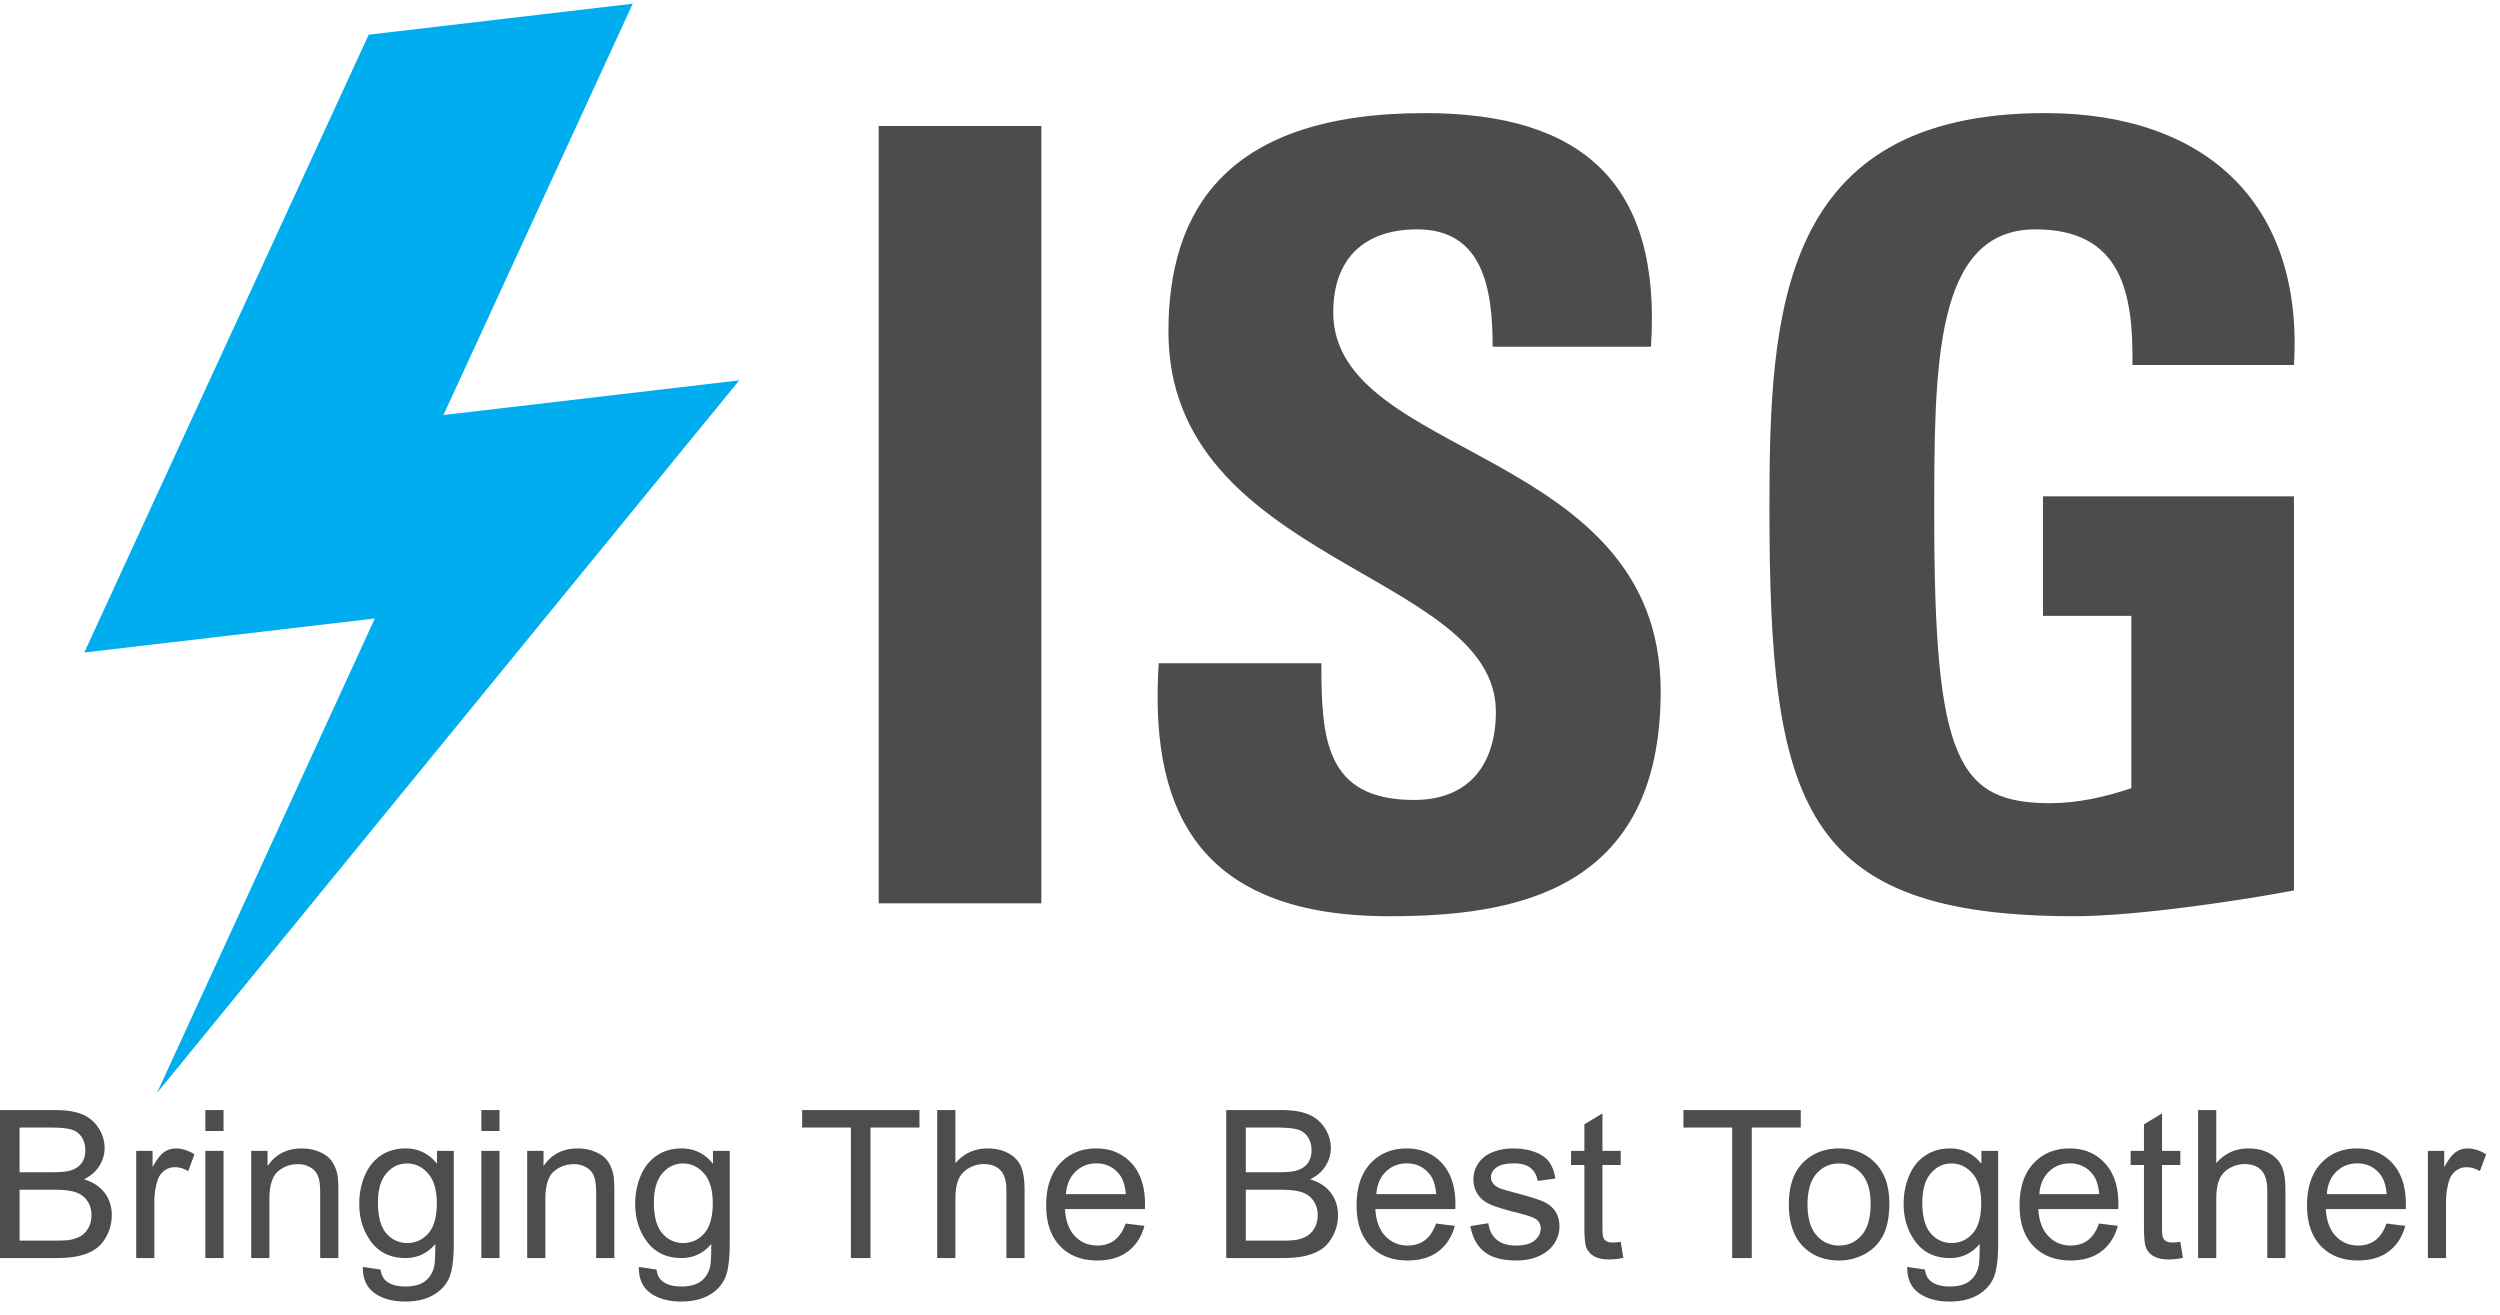 <svg width="211" height="111" xmlns="http://www.w3.org/2000/svg"><g fill="none" fill-rule="evenodd"><g fill="#4C4D4F"><path d="M1.653 104.706h3.11c.535 0 .91-.02 1.126-.06.38-.068.699-.182.954-.341.256-.159.466-.39.63-.694.166-.304.248-.655.248-1.052 0-.466-.12-.87-.358-1.214a1.89 1.89 0 00-.993-.724c-.423-.139-1.032-.209-1.828-.209H1.653v4.294zm0-5.767h2.702c.733 0 1.258-.049 1.576-.145.42-.125.738-.332.95-.622.214-.29.32-.653.32-1.09 0-.415-.1-.78-.298-1.095a1.511 1.511 0 00-.852-.647c-.37-.117-1.003-.175-1.9-.175H1.652v3.774zM0 106.179V93.692h4.687c.955 0 1.72.126 2.297.379a2.954 2.954 0 011.355 1.167c.327.525.49 1.074.49 1.648a2.83 2.83 0 01-.435 1.507c-.29.472-.727.852-1.312 1.142.756.221 1.337.599 1.743 1.133.406.534.609 1.164.609 1.891 0 .585-.123 1.129-.37 1.631-.248.503-.553.89-.917 1.163-.363.272-.82.478-1.368.618-.548.138-1.22.208-2.015.208H0zM11.496 106.179v-9.046h1.38v1.371c.353-.641.678-1.064.977-1.269.298-.204.626-.306.984-.306.517 0 1.043.164 1.576.493l-.528 1.423c-.375-.222-.75-.332-1.125-.332-.335 0-.636.1-.903.302a1.639 1.639 0 00-.571.84 5.966 5.966 0 00-.256 1.788v4.736h-1.534zM17.334 106.179h1.534v-9.046h-1.534v9.046zm0-10.724h1.534v-1.763h-1.534v1.763zM21.203 106.179v-9.046h1.38v1.286c.665-.994 1.626-1.49 2.881-1.49.546 0 1.047.097 1.504.293.458.196.8.453 1.027.771.227.318.386.696.477 1.133.057.284.086.78.086 1.49v5.563h-1.534v-5.503c0-.624-.06-1.091-.18-1.4a1.473 1.473 0 00-.634-.742 2.018 2.018 0 00-1.07-.277c-.653 0-1.217.208-1.692.622-.474.414-.711 1.201-.711 2.36v4.94h-1.534zM31.898 101.494c0 1.187.236 2.053.708 2.598.471.545 1.062.818 1.772.818.705 0 1.295-.271 1.773-.814.477-.542.716-1.392.716-2.55 0-1.108-.246-1.943-.738-2.505-.49-.562-1.083-.843-1.776-.843-.682 0-1.262.277-1.739.83-.477.554-.716 1.376-.716 2.466m-1.27 5.435l1.492.221c.062.46.235.795.52 1.005.38.284.9.426 1.56.426.71 0 1.258-.142 1.644-.426.386-.284.648-.681.784-1.192.08-.313.116-.968.11-1.968-.67.79-1.505 1.184-2.505 1.184-1.244 0-2.207-.449-2.889-1.346-.681-.897-1.022-1.973-1.022-3.228 0-.863.156-1.66.468-2.39.313-.73.766-1.293 1.36-1.69.593-.398 1.29-.597 2.092-.597 1.068 0 1.949.432 2.642 1.295v-1.09h1.414v7.82c0 1.408-.143 2.406-.43 2.994-.287.588-.741 1.051-1.363 1.392-.623.341-1.388.511-2.297.511-1.08 0-1.952-.242-2.617-.728-.664-.485-.985-1.217-.962-2.193M40.625 106.179h1.534v-9.046h-1.534v9.046zm0-10.724h1.534v-1.763h-1.534v1.763zM44.494 106.179v-9.046h1.38v1.286c.665-.994 1.626-1.49 2.881-1.49.546 0 1.047.097 1.504.293.457.196.8.453 1.027.771.227.318.386.696.477 1.133.057.284.086.78.086 1.49v5.563h-1.534v-5.503c0-.624-.06-1.091-.18-1.4a1.473 1.473 0 00-.634-.742 2.018 2.018 0 00-1.07-.277c-.653 0-1.217.208-1.692.622-.474.414-.711 1.201-.711 2.36v4.94h-1.534zM55.19 101.494c0 1.187.235 2.053.707 2.598.47.545 1.062.818 1.772.818.704 0 1.295-.271 1.773-.814.477-.542.715-1.392.715-2.55 0-1.108-.245-1.943-.737-2.505-.49-.562-1.083-.843-1.777-.843-.681 0-1.26.277-1.738.83-.477.554-.716 1.376-.716 2.466m-1.27 5.435l1.492.221c.062.46.235.795.52 1.005.38.284.9.426 1.56.426.71 0 1.258-.142 1.644-.426.386-.284.648-.681.784-1.192.08-.313.116-.968.11-1.968-.67.79-1.505 1.184-2.505 1.184-1.244 0-2.207-.449-2.889-1.346-.682-.897-1.023-1.973-1.023-3.228 0-.863.157-1.66.47-2.39.312-.73.765-1.293 1.359-1.69.593-.398 1.29-.597 2.092-.597 1.068 0 1.949.432 2.642 1.295v-1.09h1.414v7.82c0 1.408-.143 2.406-.43 2.994-.287.588-.742 1.051-1.364 1.392-.622.341-1.387.511-2.296.511-1.08 0-1.952-.242-2.617-.728-.664-.485-.985-1.217-.962-2.193M71.816 106.179V95.165H67.7v-1.474h9.902v1.474h-4.133v11.014zM79.102 106.179V93.691h1.534v4.481c.716-.83 1.62-1.243 2.71-1.243.67 0 1.253.132 1.747.395.495.265.848.63 1.061 1.095.213.466.32 1.142.32 2.028v5.732H84.94v-5.732c0-.767-.166-1.325-.499-1.674-.332-.35-.802-.524-1.41-.524-.455 0-.882.118-1.283.353-.4.236-.686.555-.856.959-.17.403-.256.96-.256 1.669v4.949h-1.534zM89.968 100.787h5.053c-.068-.761-.26-1.332-.579-1.712-.489-.59-1.122-.886-1.9-.886-.705 0-1.297.236-1.777.707-.48.472-.746 1.102-.797 1.891m5.036 2.479l1.585.196c-.25.925-.713 1.644-1.389 2.155-.676.511-1.54.767-2.59.767-1.324 0-2.374-.408-3.15-1.223-.775-.815-1.162-1.958-1.162-3.428 0-1.522.392-2.704 1.175-3.544.785-.84 1.802-1.26 3.052-1.26 1.21 0 2.198.411 2.965 1.234.767.824 1.15 1.982 1.15 3.476 0 .09-.002.227-.008.409h-6.75c.057.994.339 1.755.844 2.283.506.528 1.137.792 1.892.792.563 0 1.043-.148 1.44-.443.398-.296.713-.767.946-1.414M105.146 104.706h3.11c.535 0 .91-.02 1.126-.06a2.7 2.7 0 00.954-.341 1.81 1.81 0 00.63-.694c.165-.304.248-.655.248-1.052 0-.466-.12-.87-.358-1.214a1.889 1.889 0 00-.993-.724c-.423-.139-1.033-.209-1.828-.209h-2.889v4.294zm0-5.767h2.701c.734 0 1.26-.049 1.577-.145.42-.125.737-.332.95-.622.213-.29.32-.653.32-1.09 0-.415-.1-.78-.298-1.095a1.51 1.51 0 00-.853-.647c-.369-.117-1.002-.175-1.9-.175h-2.497v3.774zm-1.653 7.24V93.692h4.687c.955 0 1.72.126 2.297.379a2.955 2.955 0 011.355 1.167c.326.525.49 1.074.49 1.648 0 .534-.145 1.036-.435 1.507-.29.472-.727.852-1.312 1.142.755.221 1.336.599 1.742 1.133.407.534.61 1.164.61 1.891 0 .585-.124 1.129-.37 1.631-.248.503-.553.89-.917 1.163-.364.272-.82.478-1.368.618-.548.138-1.22.208-2.015.208h-4.764zM116.165 100.787h5.054c-.069-.761-.262-1.332-.58-1.712-.488-.59-1.122-.886-1.9-.886-.705 0-1.297.236-1.777.707-.48.472-.746 1.102-.797 1.891m5.037 2.479l1.585.196c-.25.925-.713 1.644-1.39 2.155-.675.511-1.54.767-2.59.767-1.324 0-2.374-.408-3.149-1.223-.775-.815-1.163-1.958-1.163-3.428 0-1.522.392-2.704 1.176-3.544.784-.84 1.801-1.26 3.051-1.26 1.21 0 2.199.411 2.966 1.234.766.824 1.15 1.982 1.15 3.476 0 .09-.003.227-.008.409h-6.75c.057.994.338 1.755.844 2.283.505.528 1.136.792 1.891.792.563 0 1.043-.148 1.44-.443.398-.296.714-.767.947-1.414M124.1 103.479l1.516-.239c.085.608.323 1.074.712 1.397.389.324.933.486 1.632.486.704 0 1.227-.144 1.568-.43.34-.287.511-.624.511-1.01 0-.346-.15-.619-.451-.817-.21-.136-.733-.31-1.569-.52-1.124-.284-1.904-.53-2.339-.737-.434-.207-.764-.494-.989-.86a2.28 2.28 0 01-.336-1.214c0-.403.092-.777.277-1.12.184-.344.436-.629.754-.856.239-.176.564-.325.976-.448a4.643 4.643 0 011.325-.183c.71 0 1.334.103 1.87.307.538.204.934.481 1.19.83.255.35.431.817.528 1.402l-1.5.204c-.068-.465-.266-.829-.592-1.09-.327-.261-.789-.392-1.385-.392-.705 0-1.208.117-1.509.35-.3.232-.451.505-.451.817 0 .199.062.378.187.537.125.164.321.3.588.409.154.056.605.187 1.355.391 1.086.29 1.843.527 2.271.712.43.184.766.453 1.01.805.245.352.367.789.367 1.312 0 .51-.15.992-.448 1.443-.298.452-.728.8-1.29 1.048-.563.247-1.2.37-1.91.37-1.176 0-2.072-.244-2.688-.732-.617-.488-1.01-1.213-1.18-2.172M136.789 104.808l.221 1.354a5.69 5.69 0 01-1.159.136c-.557 0-.989-.088-1.295-.264a1.477 1.477 0 01-.648-.694c-.125-.287-.187-.89-.187-1.81v-5.205h-1.125v-1.192h1.125v-2.24l1.525-.92v3.16h1.543v1.192h-1.543v5.29c0 .438.027.718.081.843a.637.637 0 00.264.299c.123.073.297.11.525.11a5 5 0 00.673-.06M146.197 106.179V95.165h-4.116v-1.474h9.903v1.474h-4.134v11.014zM152.555 101.656c0 1.158.253 2.026.758 2.602a2.432 2.432 0 001.909.865c.761 0 1.395-.29 1.9-.869.506-.58.759-1.462.759-2.65 0-1.118-.254-1.965-.763-2.542-.508-.576-1.14-.864-1.896-.864-.767 0-1.403.286-1.91.86-.504.574-.757 1.44-.757 2.598m-1.577 0c0-1.675.466-2.916 1.398-3.722.778-.67 1.727-1.005 2.846-1.005 1.244 0 2.261.407 3.05 1.222.79.815 1.186 1.94 1.186 3.377 0 1.164-.175 2.08-.525 2.748a3.712 3.712 0 01-1.525 1.554 4.446 4.446 0 01-2.186.554c-1.267 0-2.291-.406-3.072-1.219-.781-.811-1.172-1.981-1.172-3.509M162.244 101.494c0 1.187.236 2.053.708 2.598.47.545 1.062.818 1.772.818.705 0 1.295-.271 1.773-.814.477-.542.715-1.392.715-2.55 0-1.108-.245-1.943-.737-2.505-.49-.562-1.083-.843-1.777-.843-.681 0-1.26.277-1.738.83-.477.554-.716 1.376-.716 2.466m-1.27 5.435l1.492.221c.062.46.235.795.52 1.005.38.284.9.426 1.56.426.71 0 1.258-.142 1.644-.426.386-.284.648-.681.784-1.192.08-.313.116-.968.11-1.968-.67.79-1.505 1.184-2.505 1.184-1.244 0-2.207-.449-2.889-1.346-.681-.897-1.023-1.973-1.023-3.228 0-.863.157-1.66.47-2.39.312-.73.765-1.293 1.359-1.69.593-.398 1.29-.597 2.092-.597 1.068 0 1.949.432 2.642 1.295v-1.09h1.414v7.82c0 1.408-.143 2.406-.43 2.994-.287.588-.741 1.051-1.364 1.392-.622.341-1.387.511-2.296.511-1.08 0-1.952-.242-2.617-.728-.664-.485-.985-1.217-.962-2.193M172.121 100.787h5.054c-.068-.761-.262-1.332-.58-1.712-.488-.59-1.122-.886-1.9-.886-.705 0-1.297.236-1.777.707-.48.472-.745 1.102-.797 1.891m5.037 2.479l1.585.196c-.25.925-.713 1.644-1.39 2.155-.675.511-1.539.767-2.59.767-1.324 0-2.373-.408-3.149-1.223-.775-.815-1.163-1.958-1.163-3.428 0-1.522.392-2.704 1.176-3.544.784-.84 1.801-1.26 3.051-1.26 1.21 0 2.199.411 2.966 1.234.766.824 1.15 1.982 1.15 3.476 0 .09-.003.227-.008.409h-6.75c.057.994.338 1.755.844 2.283.505.528 1.136.792 1.892.792.562 0 1.042-.148 1.44-.443.398-.296.713-.767.946-1.414M184.018 104.808l.222 1.354a5.69 5.69 0 01-1.16.136c-.556 0-.988-.088-1.294-.264a1.477 1.477 0 01-.648-.694c-.126-.287-.188-.89-.188-1.81v-5.205h-1.125v-1.192h1.125v-2.24l1.526-.92v3.16h1.542v1.192h-1.542v5.29c0 .438.027.718.08.843a.637.637 0 00.265.299c.122.073.297.11.524.11a5 5 0 00.673-.06M185.518 106.179V93.691h1.534v4.481c.716-.83 1.62-1.243 2.71-1.243.67 0 1.253.132 1.747.395.494.265.848.63 1.061 1.095.213.466.32 1.142.32 2.028v5.732h-1.534v-5.732c0-.767-.167-1.325-.499-1.674-.332-.35-.802-.524-1.41-.524-.455 0-.882.118-1.283.353-.4.236-.686.555-.856.959-.17.403-.256.96-.256 1.669v4.949h-1.534zM196.384 100.787h5.053c-.068-.761-.261-1.332-.58-1.712-.488-.59-1.121-.886-1.9-.886-.704 0-1.296.236-1.776.707-.48.472-.746 1.102-.797 1.891m5.036 2.479l1.586.196c-.25.925-.714 1.644-1.39 2.155-.676.511-1.54.767-2.59.767-1.324 0-2.374-.408-3.15-1.223-.775-.815-1.163-1.958-1.163-3.428 0-1.522.392-2.704 1.176-3.544.785-.84 1.802-1.26 3.052-1.26 1.21 0 2.198.411 2.965 1.234.767.824 1.15 1.982 1.15 3.476 0 .09-.002.227-.008.409h-6.75c.057.994.339 1.755.844 2.283.506.528 1.136.792 1.892.792.563 0 1.043-.148 1.44-.443.398-.296.713-.767.946-1.414M204.914 106.179v-9.046h1.38v1.371c.353-.641.678-1.064.977-1.269.298-.204.626-.306.984-.306.517 0 1.042.164 1.577.493l-.529 1.423c-.374-.222-.75-.332-1.125-.332-.335 0-.636.1-.903.302a1.641 1.641 0 00-.571.84 5.976 5.976 0 00-.256 1.788v4.736h-1.534z"/></g><g fill="#4C4C4E"><path d="M74.163 76.24H87.89V10.635H74.163zM117.252 77.33c-17 0-20.181-9.995-19.455-21.353h13.728c0 6.27.273 11.54 7.818 11.54 4.636 0 6.909-2.999 6.909-7.452 0-11.811-27.636-12.539-27.636-32.075 0-10.268 4.909-18.445 21.636-18.445 13.364 0 20 5.997 19.09 19.717H125.98c0-4.907-.818-9.904-6.363-9.904-4.455 0-7.091 2.453-7.091 6.997 0 12.448 27.636 11.358 27.636 31.984 0 16.992-12.455 18.991-22.909 18.991M179.975 30.807c.091-6.088-.909-11.449-8.181-11.449-8.545 0-8.545 11.54-8.545 24.261 0 20.536 2 24.17 9.817 24.17 2.273 0 4.728-.545 6.818-1.272V51.98h-7.454V41.893h21.182v33.256c-3.727.727-13.09 2.181-18.546 2.181-23.09 0-25.726-9.541-25.726-34.438 0-16.537.818-33.347 23.272-33.347 13.454 0 21.818 7.542 21 21.262h-13.637z"/></g><path fill="#00ADEE" d="M53.404.312L31.119 2.927 7.112 55.072l24.524-2.873-18.381 40.039L62.39 32.103l-24.963 2.925z"/></g></svg>
